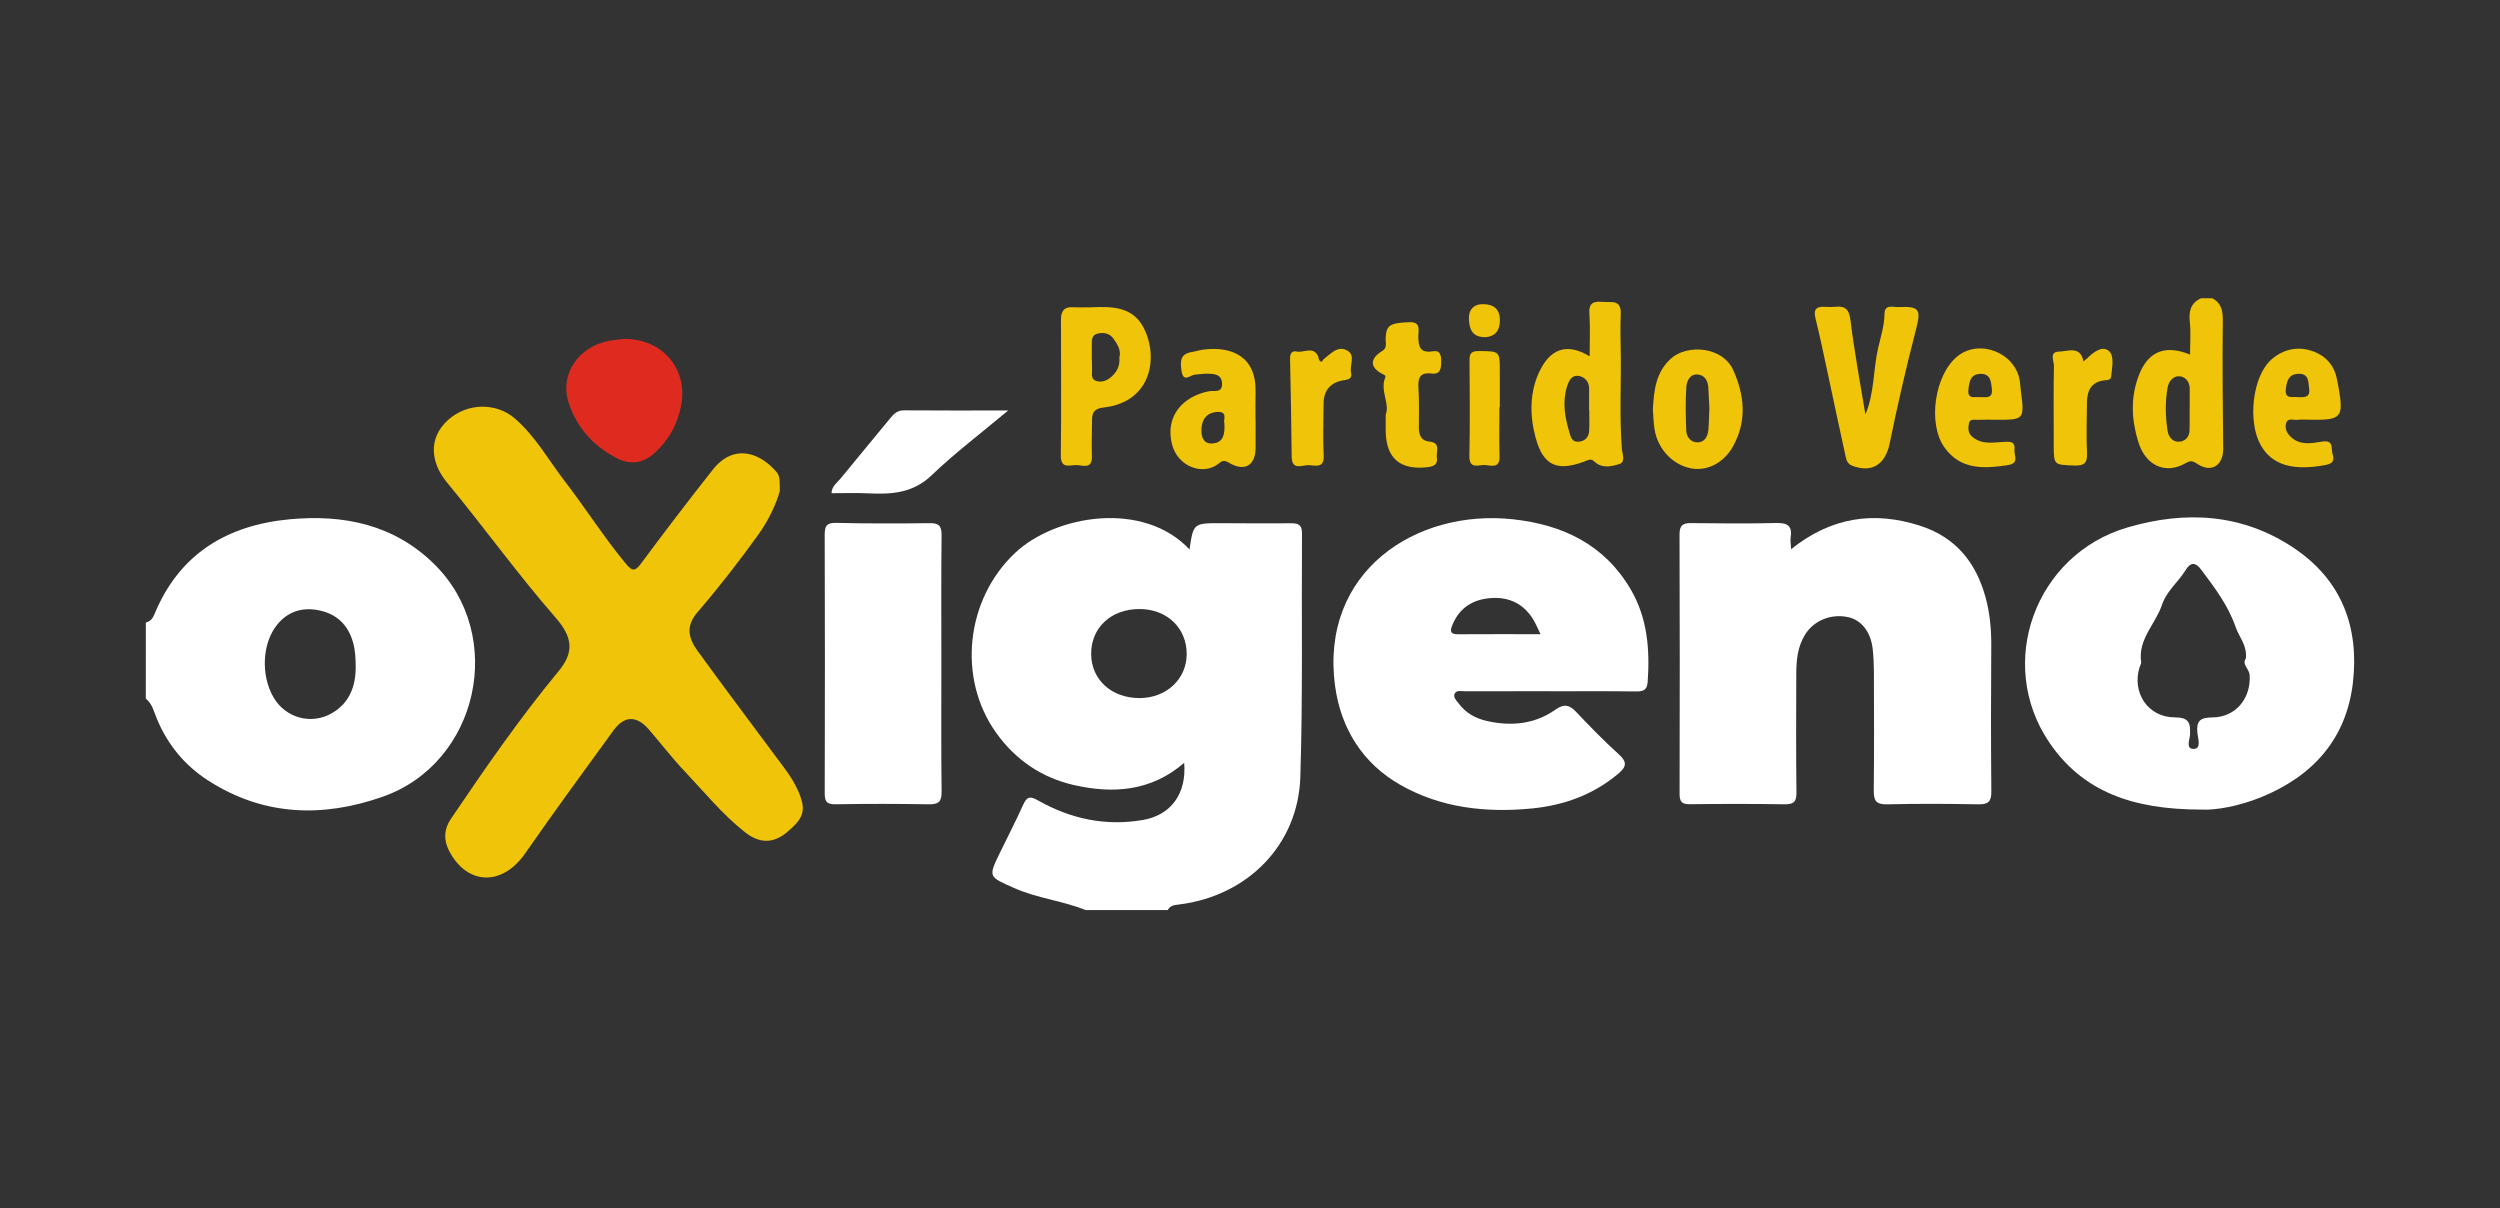 <svg xmlns="http://www.w3.org/2000/svg" xmlns:xlink="http://www.w3.org/1999/xlink" id="Capa_1" x="0px" y="0px" viewBox="0 0 1080 522" style="enable-background:new 0 0 1080 522;" xml:space="preserve"><rect x="0" y="0" width="1080" height="522" fill="#333333" stroke="none"/>  <style type="text/css">	.st0{fill:#FFFFFF;}	.st1{fill:#F0C408;}	.st2{fill:#DF2B1F;}</style>  <path class="st0" d="M1553.72,805.84c1.43-1.95,2.7-3.68,4.32-5.89c2.72,3.65,1.95,7.35,0.64,10.41 c-2.87,6.69-4.42,14.71-12.87,16.87c2.87-4.88,5.72-9.84,8.68-14.73C1555.96,810.07,1556.59,807.83,1553.72,805.84z"></path>  <path class="st0" d="M1626.19,697.26c-1.49,1.95-2.99,3.9-4.54,5.93C1620.48,701.01,1622.67,697.48,1626.19,697.26z"></path>  <g>	<path class="st0" d="M469.01,393.16c-9.97-4.05-20.85-5.08-30.78-9.49c-11.26-5-11.41-4.68-6.21-15.39  c3.35-6.91,6.9-13.74,10.05-20.74c1.6-3.55,3.06-3.63,6.37-1.75c14.03,7.95,29.1,11.2,45.18,8.46  c12.19-2.07,19.07-11.33,17.94-24.71c-14.23,12.34-30.71,13.46-47.64,9.6c-13.86-3.16-25.21-10.83-33.6-22.6  c-16.81-23.58-13.13-57.56,8.15-77.64c17.57-16.57,55.59-22.77,75.41-1.52c1.65-11.39,1.65-11.4,13.92-11.36  c9.98,0.03,19.96,0.14,29.94,0.04c3.21-0.03,4.74,0.71,4.72,4.37c-0.25,35.09,0.41,70.2-0.72,105.26  c-0.95,29.36-22.8,51.31-52.21,55.03c-1.99,0.25-4,0.35-5.06,2.44C492.65,393.16,480.83,393.16,469.01,393.16z M492.36,301.57  c11.51-0.04,20.27-8.23,20.29-18.96c0.03-11.32-8.48-19.47-20.36-19.51c-12.33-0.03-21.04,8.1-20.91,19.55  C471.51,293.72,480.26,301.61,492.36,301.57z"></path>	<path class="st0" d="M63,268.92c1.94-0.46,2.95-1.71,3.72-3.57c10.7-26.05,31.34-38.48,58.44-41.02  c23.34-2.18,45.11,2.27,62.48,19.41c31.22,30.79,19.13,85.88-22.29,100.44c-25.97,9.13-51.52,8.37-75.4-6.98  c-10.17-6.54-17.55-15.51-22.19-26.71c-1.26-3.04-1.97-6.46-4.77-8.69C63,290.84,63,279.88,63,268.92z M153.67,288.49  c-0.04-4.3-0.19-7.46-1.06-10.66c-2.2-8.05-7.33-12.83-15.45-14.29c-6.91-1.24-12.91,0.79-17.38,6.26  c-6.56,8.03-7.16,21.92-1.62,31.46c5.18,8.92,16.35,12.02,25.29,6.8C151.32,303.47,153.61,295.96,153.67,288.49z"></path>	<path class="st1" d="M955.73,128.84c4.2,2.27,4.57,5.83,4.52,10.29c-0.23,18.23-0.01,36.46,0.17,54.69  c0.07,7.16-4.99,10.61-11.07,6.65c-2.27-1.48-3.02-1.6-5.21-0.35c-8.85,5.05-17.29,0.83-20.36-9.1  c-2.96-9.55-3.44-18.87-0.03-28.28c3.89-10.73,11.26-14.09,22.35-9.57c0-4.9,0.38-9.52-0.1-14.05c-0.49-4.64,0.3-8.22,4.85-10.28  C952.47,128.84,954.1,128.84,955.73,128.84z M945.92,176.69c0.01,0,0.03,0,0.04,0c0-2.82-0.05-5.65,0.01-8.47  c0.07-3.08-1.64-5.4-4.31-5.66c-2.86-0.29-4.81,2.22-5.28,4.96c-1.07,6.2-0.96,12.48,0.03,18.67c0.43,2.69,2.33,4.99,5.37,4.59  c2.49-0.32,4.08-2.3,4.12-5.02C945.96,182.74,945.92,179.72,945.92,176.69z"></path>	<path class="st1" d="M336.88,212.11c-1.59,5.8-4.92,12.78-9.31,18.89c-8.26,11.48-16.95,22.67-26.2,33.43  c-4.67,5.42-4.61,10.39-0.11,16.61c10.89,15.06,22.1,29.89,33.16,44.83c3.69,4.99,7.7,9.78,10.25,15.53  c3.75,8.44,2.85,11.87-4.8,18.21c-5.76,4.77-11.69,4.93-18.1-0.14c-9.79-7.73-17.64-17.45-26.17-26.45  c-5.36-5.65-10.1-11.88-15.2-17.78c-5.38-6.22-10.63-6.2-15.44,0.39c-12.84,17.63-25.71,35.24-38.16,53.14  c-9.79,14.08-25.01,13.79-32.8-1.22c-2.32-4.48-2.33-9.18,0.72-13.7c14.78-21.88,29.79-43.59,46.64-63.98  c6.47-7.83,6.3-14.29-1.24-22.93c-16.5-18.9-31.12-39.28-47.09-58.6c-6.8-8.23-8.4-18.9,0.63-27c7.98-7.17,20.44-7.65,28.64-0.64  c9,7.69,14.63,18.05,21.73,27.25c9.02,11.69,16.89,24.2,26.34,35.58c3.03,3.65,4.18,3.14,6.8-0.41  c9.99-13.53,20.25-26.87,30.65-40.1c9.33-11.86,20.78-7.24,27.68,0.94C337.07,205.85,336.8,208.13,336.88,212.11z"></path>	<path class="st0" d="M773.76,237.25c17.38-13.9,35.81-16.56,55.83-10.1c15.34,4.96,24.1,15.94,28.19,30.95  c1.87,6.85,2.5,13.91,2.45,21.07c-0.16,20.9-0.16,41.8,0.03,62.69c0.04,4.18-1.09,5.68-5.43,5.6c-13.24-0.24-26.48-0.3-39.72,0.01  c-4.85,0.11-5.68-1.84-5.64-6.07c0.19-17.04,0.1-34.09,0.06-51.13c-0.01-3.24-0.16-6.49-0.5-9.72  c-0.78-7.48-4.87-12.73-10.67-13.96c-7.38-1.56-14.77,1.43-18.58,7.58c-3.24,5.21-3.77,11.07-3.79,16.99  c-0.04,17.04-0.14,34.09,0.08,51.13c0.05,4.02-1.11,5.22-5.1,5.16c-13.64-0.21-27.3-0.2-40.94-0.03c-3.53,0.04-4.46-1.16-4.45-4.54  c0.1-37.33,0.11-74.66-0.02-112c-0.01-3.79,1.29-4.94,4.9-4.9c12.22,0.13,24.45,0.26,36.66-0.04c4.86-0.12,7.29,1.02,6.43,6.27  C773.34,233.55,773.65,234.97,773.76,237.25z"></path>	<path class="st0" d="M669.5,298.6c-12.22,0-24.44-0.02-36.65,0.03c-1.55,0.01-3.64-0.63-4.44,1.06c-0.75,1.59,0.87,3.04,1.77,4.25  c3.01,4.06,7.26,6.41,12.13,7.52c10.57,2.39,20.7,1.42,29.74-4.96c3.53-2.49,5.89-2.09,8.78,0.97c5.98,6.34,12.09,12.6,18.56,18.45  c3.81,3.45,3.07,5.52-0.44,8.45c-10.85,9.05-23.46,13.56-37.33,14.9c-19.85,1.92-39.3-0.29-56.69-10.21  c-16.21-9.25-25.7-24.3-28.18-42.75c-6.61-49.18,34.77-76.6,76.95-71.97c21.45,2.35,39.42,10.91,50.75,30.25  c7.28,12.42,8.31,25.99,7.35,39.95c-0.24,3.52-1.82,4.21-5.04,4.16c-12.42-0.17-24.84-0.07-37.26-0.07  C669.5,298.61,669.5,298.61,669.5,298.6z M665.51,273.97c-1.29-2.67-1.98-4.34-2.88-5.9c-4.04-6.96-10.3-10.19-18.2-9.73  c-7.8,0.46-13.81,3.97-16.96,11.54c-1.11,2.67-1.1,4.14,2.42,4.12C641.57,273.92,653.26,273.97,665.51,273.97z"></path>	<path class="st0" d="M950.97,349.73c-29.57,0.02-51.22-7.68-65.7-29.02c-23.17-34.17-6.07-81.17,33.79-92.85  c25.04-7.34,49.61-6.07,71.95,8.92c20.64,13.85,28.17,34.19,25.46,58c-2.77,24.31-17.18,40.44-39.61,49.59  C967.16,348.33,956.96,350.1,950.97,349.73z M970.21,284.49c0.64-5.69-2.93-9.3-4.39-13.54c-3.28-9.5-9.05-16.99-14.83-24.76  c-2.7-3.63-4.77-3.23-6.83,0.13c-3.16,5.16-8.13,8.85-10.21,15.04c-2.77,8.26-10.43,14.77-8.97,24.65c0.1,0.69-0.45,1.48-0.68,2.22  c-3.42,10.94,3.58,21.64,15.14,21.67c6.18,0.01,6.86,2.35,6.67,7.34c-0.08,2.1-2.09,6.42,1.64,6.3c3.32-0.11,1.77-4.54,1.54-6.75  c-0.55-5.31,1.02-6.84,6.53-6.87c10.06-0.06,16.69-8.34,16.02-18.32C971.66,288.92,968.32,286.92,970.21,284.49z"></path>	<path class="st0" d="M406.67,286.58c0,18.47-0.13,36.94,0.1,55.41c0.05,4.29-1.28,5.54-5.5,5.47c-13.45-0.23-26.9-0.25-40.35-0.01  c-3.99,0.07-4.65-1.39-4.64-4.92c0.11-37.14,0.11-74.29-0.01-111.44c-0.01-3.77,0.75-5.3,4.98-5.2c13.44,0.31,26.9,0.28,40.35,0.12  c3.95-0.05,5.2,1.16,5.16,5.16C406.56,249.64,406.67,268.11,406.67,286.58z"></path>	<path class="st2" d="M269.72,146.4c16.65,0,27.52,13.09,24.53,28.83c-1.52,8.04-5.34,14.81-11.35,20.36  c-4.89,4.51-10.5,5.39-16.34,2.4c-10.22-5.23-17.49-13.35-20.96-24.24c-3.84-12.05,4.19-23.89,17.41-26.51  C265.4,146.78,267.86,146.63,269.72,146.4z"></path>	<path class="st1" d="M686.72,153.93c0-6.38,0.31-12.43-0.1-18.44c-0.31-4.61,1.69-5.4,5.64-5.08c3.71,0.31,8.17-1.18,7.91,5.18  c-0.2,4.86-0.15,9.73-0.04,14.59c0.33,14.59-0.62,29.19,0.53,43.79c0.16,2.02,1.69,5.6-1.04,6.47c-3.25,1.04-7.32,1.96-10.36-0.66  c-1.28-1.1-1.85-1.58-3.45-0.94c-12.76,5.17-19.16,2.82-22.55-10.23c-2.49-9.56-2.53-19.83,2.24-29.05  C669.41,152.01,675.87,147.33,686.72,153.93z M686.56,176.98c-0.03,0-0.05,0-0.08,0c0-3.03-0.03-6.07,0.01-9.1  c0.04-3.16-2.09-5.15-4.58-5.5c-2.86-0.41-4.19,2.02-5.02,4.79c-1.99,6.67-0.86,13.01,1.04,19.46c0.7,2.37,1.17,4.4,4.05,4.18  c2.78-0.21,4.39-1.97,4.54-4.7C686.69,183.06,686.56,180.02,686.56,176.98z"></path>	<path class="st1" d="M805.85,179.07c3.94-9.29,3.32-19.2,5.5-28.7c1.12-4.86,2.7-9.7,2.76-14.84c0.05-4.29,3.79-2.75,6.07-2.87  c9.21-0.45,9.78,1.06,7.44,10.05c-4.2,16.15-7.92,32.44-11.27,48.78c-1.87,9.14-7.59,12.98-16.22,9.7  c-1.8-0.68-2.44-2.23-2.77-3.73c-2.72-12.33-5.29-24.69-7.95-37.04c-1.65-7.67-3.25-15.36-5.14-22.98c-1-4.05,0.64-5.14,4.29-4.88  c1.42,0.1,2.86,0.11,4.27-0.03c4.51-0.46,6.02,1.2,6.61,5.99C801.08,152.09,803.64,165.56,805.85,179.07z"></path>	<path class="st1" d="M471.83,132.75c8.5-0.42,17.21-0.21,21.91,8.28c6.89,12.45,4.23,32.62-16.97,35.01  c-3.73,0.42-5,1.92-5.01,5.27c-0.02,5.27-0.23,10.54-0.06,15.8c0.19,5.86-4.13,3.79-6.84,3.79c-2.73,0-6.67,1.77-6.59-4.11  c0.26-19.58,0.06-39.17,0.07-58.76c0-3.23,1.08-5.5,4.96-5.31C466.13,132.86,468.98,132.75,471.83,132.75z M483.57,154.4  c0.85-3.06-0.83-5.68-2.56-8.11c-1.66-2.33-4.29-2.84-6.98-2.13c-2.56,0.68-2.37,2.95-2.38,4.94c-0.01,3.42-0.02,6.85,0.13,10.26  c0.08,1.88-0.78,4.36,1.81,5.21c2.22,0.73,4.44-0.07,6.2-1.52C482.4,160.91,483.92,158.14,483.57,154.4z"></path>	<path class="st0" d="M435.54,177.32c-11.96,10.02-23.11,18.43-33.12,28.03c-8.22,7.88-17.61,8.25-27.75,7.76  c-5.05-0.25-10.11-0.04-15.47-0.04c0.15-3.09,2.37-4.45,3.81-6.21c7.16-8.77,14.41-17.46,21.59-26.21c1.58-1.93,3.1-3.41,6-3.38  C405,177.4,419.42,177.32,435.54,177.32z"></path>	<path class="st1" d="M542.42,181.61c0,3.85-0.03,7.69,0.01,11.54c0.07,7.82-4.59,10.86-11.54,6.74c-2.36-1.4-3.16-0.62-4.44,0.4  c-6.72,5.36-17.87,1.4-20.24-8.71c-2.82-12.02,4.93-20.37,16-22.56c2.33-0.46,5.86,0.99,5.71-3.37c-0.14-3.97-3.29-4.12-6.17-4.22  c-1.81-0.06-3.64,0.3-5.46,0.4c-2.16,0.12-5.12,3.89-5.92-1.91c-0.61-4.37-0.24-7.11,4.6-7.87c1.6-0.25,3.15-0.81,4.75-1.01  c12.81-1.62,23.09,3.21,22.68,18.42c-0.11,4.05-0.02,8.1-0.02,12.15C542.4,181.61,542.41,181.61,542.42,181.61z M528.92,182.67  c-0.56-1.13,1.63-4.92-2.91-4.72c-4.54,0.21-6.84,3.08-7,7.46c-0.12,3.26,0.83,6.44,4.81,6.16  C528.52,191.23,529.24,187.57,528.92,182.67z"></path>	<path class="st1" d="M714.04,177.02c0.43-8.28,1.21-16.19,7.88-22.18c6.88-6.17,22.19-5.27,26.85,5.07  c4.93,10.94,5.85,21.88,0.1,32.56c-4.16,7.72-11.53,11.16-18.35,9.86c-7.97-1.52-14.43-8.39-15.78-16.99  C714.3,182.56,714.25,179.71,714.04,177.02z M738.45,176.28c-0.14-2.69-0.28-5.73-0.45-8.76c-0.18-3.15-1.64-5.65-4.89-5.75  c-3.23-0.1-4.47,3.02-4.62,5.42c-0.4,6.25-0.28,12.55-0.03,18.82c0.11,2.82,1.96,5.13,4.92,5.09c3.04-0.04,4.36-2.56,4.63-5.35  C738.28,182.71,738.29,179.66,738.45,176.28z"></path>	<path class="st1" d="M861.94,181.33c-2.44,0-4.88-0.09-7.32,0.03c-1.5,0.08-3.69-0.6-4.06,1.57c-0.36,2.07-0.5,4.24,1.71,5.97  c4.2,3.27,8.9,2.22,13.48,1.99c2.79-0.14,4.88-0.22,4.51,3.48c-0.26,2.58,2.37,5.81-3.12,6.61c-10.41,1.51-20.23,2.01-27.17-7.74  c-7.31-10.25-4.19-31.39,5.64-39.32c9.47-7.63,24.82-1.68,26.92,10.44c0.24,1.39,0.27,2.82,0.45,4.22  C874.62,181.38,874.63,181.38,861.94,181.33z M855.13,171.58c2.51-0.17,5.79,0.98,5.35-3.46c-0.32-3.28-0.58-6.84-5.13-6.61  c-4.25,0.22-4.67,3.66-5,6.94C849.93,172.67,853.12,171.29,855.13,171.58z"></path>	<path class="st1" d="M998.52,181.32c-2.03,0-4.08-0.15-6.09,0.05c-1.66,0.17-4.04-0.96-4.79,1.36c-0.72,2.23,0.19,4.3,1.98,6  c3.98,3.77,8.92,2.8,13.33,2.06c5.5-0.92,3.94,2.94,4.73,5.4c1,3.12-0.18,4.17-3.37,4.75c-13.28,2.41-22.67,0.33-27.74-8.76  c-5.56-10-3.65-29.62,4.76-36.94c5.13-4.47,11.59-5.9,18.24-3.35c5.64,2.16,9.07,6.42,10.1,12.44c0.17,1,0.4,1.98,0.57,2.98  C1012.54,180.27,1011.49,181.54,998.52,181.32z M992.12,171.54c3.24,0.14,6.02,0.41,5.42-3.78c-0.42-2.95-0.09-6.38-4.59-6.28  c-4.28,0.1-5.06,3.18-5.47,6.54C986.94,172.47,990.28,171.34,992.12,171.54z"></path>	<path class="st1" d="M598.64,179.1c1.88-4.71-2.6-10.35-0.2-16.09c0.36-0.87-0.68-1.15-1.42-1.54c-5.32-2.87-5.28-6.56,0.14-9.87  c2.31-1.41,1.34-3.58,1.43-5.45c0.27-5.7,1.8-6.68,10.46-6.96c4.94-0.16,3.64,3.76,3.66,6.01c0.03,4.57,0.72,7.5,6.39,6.55  c3.08-0.52,3.51,1.84,3.49,4.35c-0.02,2.84-0.17,5.76-3.99,5.28c-5.25-0.66-6.09,1.86-5.83,6.28c0.34,5.65,0.2,11.34,0.18,17.01  c-0.01,3.19,0.96,5.78,4.46,6.09c5.24,0.46,2.91,4.33,3.31,6.87c0.52,3.23-1.47,3.92-4.34,4.23c-11.4,1.22-17.42-3.78-17.74-15.07  C598.59,184.55,598.64,182.32,598.64,179.1z"></path>	<path class="st1" d="M570.96,156.32c0.28-0.36,0.55-0.92,1-1.27c2.99-2.29,5.98-5.91,10.08-3.61c3.69,2.06,0.9,6.31,1.61,9.5  c0.5,2.24-0.53,2.96-2.95,3.3c-5.59,0.79-8.88,4.13-8.91,10.04c-0.05,7.5-0.35,15.02,0.04,22.5c0.3,5.75-3.66,4.24-6.45,4.15  c-2.83-0.09-7.33,2.54-7.38-3.71c-0.12-14.15-0.41-28.3-0.7-42.45c-0.04-2.12,1-3.37,2.82-2.93c3.07,0.75,6.99-2.47,9.24,1.9  C569.78,154.57,569.43,155.81,570.96,156.32z"></path>	<path class="st1" d="M900.06,156.18c0.72-0.62,1.18-0.97,1.59-1.38c2.68-2.67,6.54-5.63,9.39-3.17c2.51,2.17,1.32,7.14,1,10.91  c-0.14,1.63-1.5,1.63-2.73,1.75c-5.89,0.59-7.71,4.46-7.75,9.68c-0.05,7.28-0.31,14.58,0.03,21.85c0.21,4.48-1.46,5.44-5.64,5.28  c-8.73-0.34-8.72-0.12-8.73-9.01c0-11.34-0.14-22.67,0.07-34c0.04-2.13-2.15-6.11,2.2-6.19  C893.31,151.83,898.73,149.15,900.06,156.18z"></path>	<path class="st1" d="M647.75,175.9c0,7.08-0.17,14.17,0.06,21.25c0.17,5.35-3.65,3.96-6.27,3.74c-2.61-0.21-6.88,2.1-6.76-3.89  c0.26-13.76,0.18-27.53,0.05-41.3c-0.03-3.21,0.96-4.09,4.21-4.05c8.89,0.11,8.89-0.07,8.88,9.05c0,5.06,0,10.12,0,15.19  C647.86,175.9,647.8,175.9,647.75,175.9z"></path>	<path class="st1" d="M641.83,145.66c-5.93,0.07-7-3.46-7.25-7.62c-0.25-4.23,2.07-6.68,6.06-6.65c4.19,0.03,7.31,1.76,7.31,6.94  C647.95,143.18,645.64,145.33,641.83,145.66z"></path></g></svg>